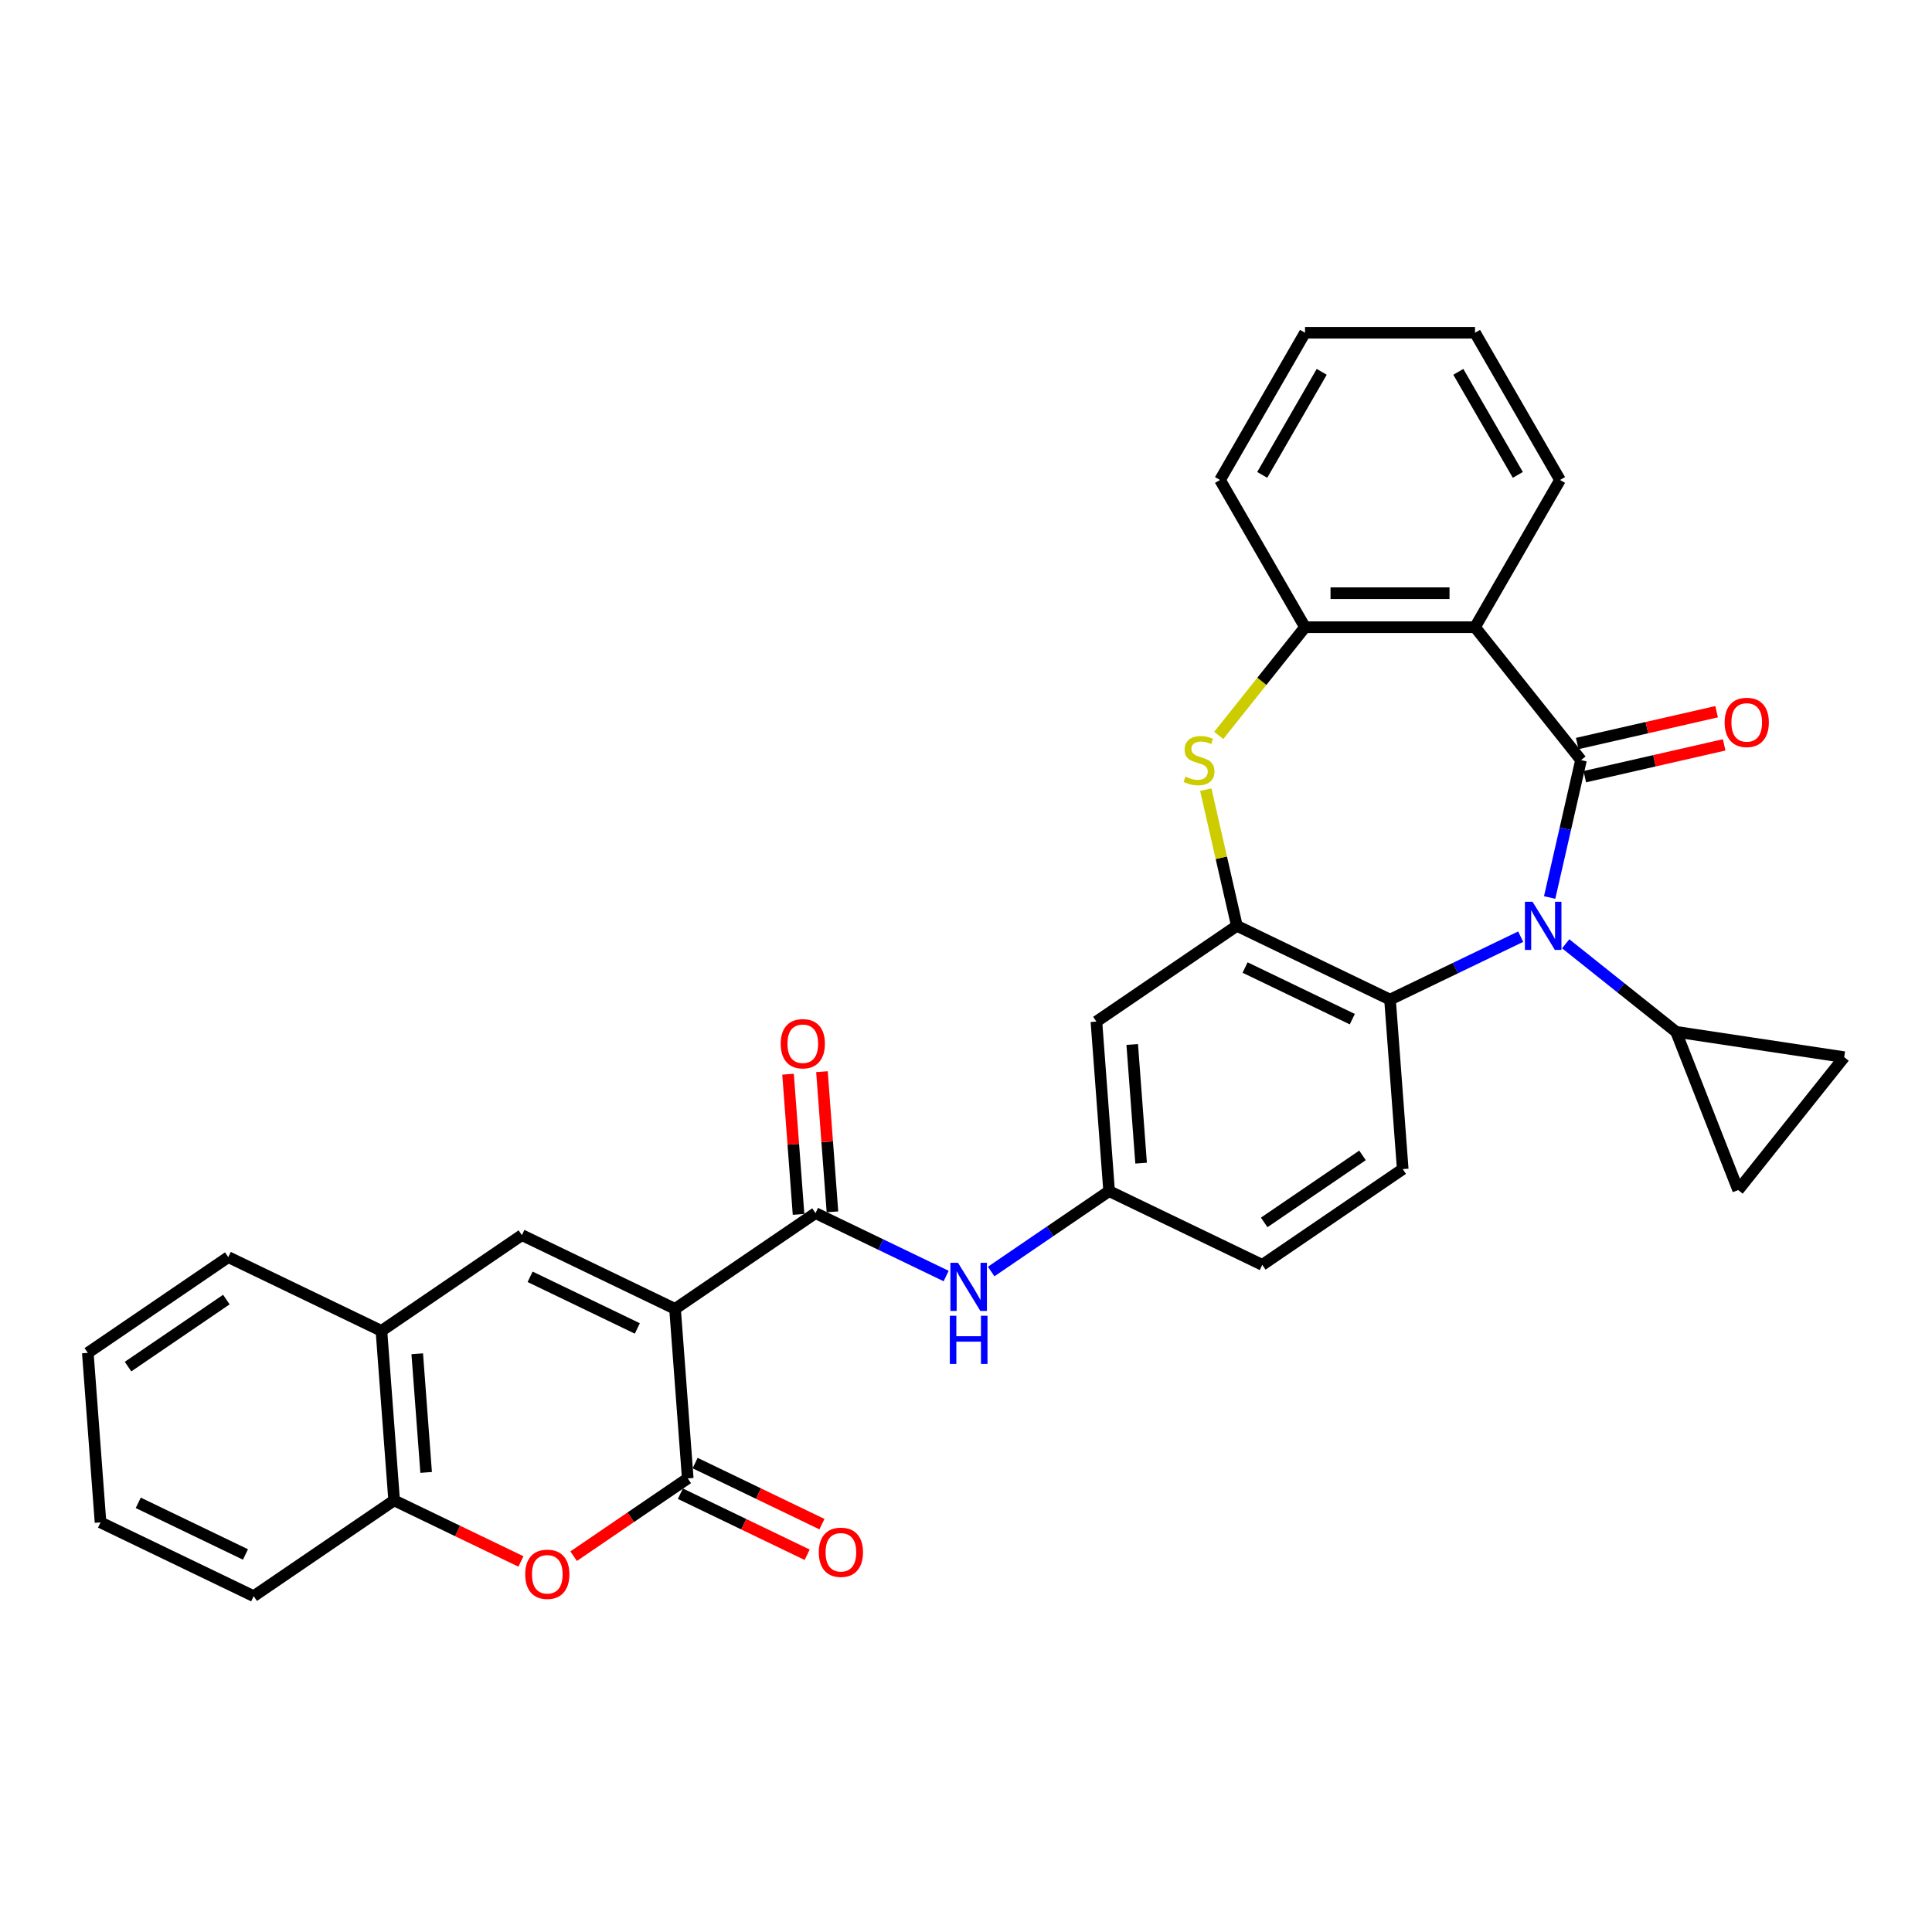 <?xml version='1.0' encoding='iso-8859-1'?>
<svg version='1.1' baseProfile='full'
              xmlns='http://www.w3.org/2000/svg'
                      xmlns:rdkit='http://www.rdkit.org/xml'
                      xmlns:xlink='http://www.w3.org/1999/xlink'
                  xml:space='preserve'
width='1000px' height='1000px' viewBox='0 0 1000 1000'>
<!-- END OF HEADER -->
<rect style='opacity:1.0;fill:#FFFFFF;stroke:none' width='1000' height='1000' x='0' y='0'> </rect>
<path class='bond-1' d='M 818.327,393.427 L 810.211,428.988' style='fill:none;fill-rule:evenodd;stroke:#000000;stroke-width:6px;stroke-linecap:butt;stroke-linejoin:miter;stroke-opacity:1' />
<path class='bond-1' d='M 810.211,428.988 L 802.094,464.55' style='fill:none;fill-rule:evenodd;stroke:#0000FF;stroke-width:6px;stroke-linecap:butt;stroke-linejoin:miter;stroke-opacity:1' />
<path class='bond-3' d='M 818.327,393.427 L 763.468,324.635' style='fill:none;fill-rule:evenodd;stroke:#000000;stroke-width:6px;stroke-linecap:butt;stroke-linejoin:miter;stroke-opacity:1' />
<path class='bond-18' d='M 820.285,402.005 L 856.357,393.772' style='fill:none;fill-rule:evenodd;stroke:#000000;stroke-width:6px;stroke-linecap:butt;stroke-linejoin:miter;stroke-opacity:1' />
<path class='bond-18' d='M 856.357,393.772 L 892.429,385.538' style='fill:none;fill-rule:evenodd;stroke:#FF0000;stroke-width:6px;stroke-linecap:butt;stroke-linejoin:miter;stroke-opacity:1' />
<path class='bond-18' d='M 816.369,384.848 L 852.441,376.615' style='fill:none;fill-rule:evenodd;stroke:#000000;stroke-width:6px;stroke-linecap:butt;stroke-linejoin:miter;stroke-opacity:1' />
<path class='bond-18' d='M 852.441,376.615 L 888.513,368.382' style='fill:none;fill-rule:evenodd;stroke:#FF0000;stroke-width:6px;stroke-linecap:butt;stroke-linejoin:miter;stroke-opacity:1' />
<path class='bond-0' d='M 349.402,677.471 L 422.101,627.905' style='fill:none;fill-rule:evenodd;stroke:#000000;stroke-width:6px;stroke-linecap:butt;stroke-linejoin:miter;stroke-opacity:1' />
<path class='bond-2' d='M 349.402,677.471 L 355.977,765.213' style='fill:none;fill-rule:evenodd;stroke:#000000;stroke-width:6px;stroke-linecap:butt;stroke-linejoin:miter;stroke-opacity:1' />
<path class='bond-5' d='M 349.402,677.471 L 270.128,639.294' style='fill:none;fill-rule:evenodd;stroke:#000000;stroke-width:6px;stroke-linecap:butt;stroke-linejoin:miter;stroke-opacity:1' />
<path class='bond-5' d='M 329.876,687.599 L 274.383,660.875' style='fill:none;fill-rule:evenodd;stroke:#000000;stroke-width:6px;stroke-linecap:butt;stroke-linejoin:miter;stroke-opacity:1' />
<path class='bond-8' d='M 787.099,484.819 L 753.286,501.102' style='fill:none;fill-rule:evenodd;stroke:#0000FF;stroke-width:6px;stroke-linecap:butt;stroke-linejoin:miter;stroke-opacity:1' />
<path class='bond-8' d='M 753.286,501.102 L 719.474,517.385' style='fill:none;fill-rule:evenodd;stroke:#000000;stroke-width:6px;stroke-linecap:butt;stroke-linejoin:miter;stroke-opacity:1' />
<path class='bond-10' d='M 810.398,488.499 L 838.969,511.284' style='fill:none;fill-rule:evenodd;stroke:#0000FF;stroke-width:6px;stroke-linecap:butt;stroke-linejoin:miter;stroke-opacity:1' />
<path class='bond-10' d='M 838.969,511.284 L 867.54,534.068' style='fill:none;fill-rule:evenodd;stroke:#000000;stroke-width:6px;stroke-linecap:butt;stroke-linejoin:miter;stroke-opacity:1' />
<path class='bond-9' d='M 355.977,765.213 L 326.447,785.346' style='fill:none;fill-rule:evenodd;stroke:#000000;stroke-width:6px;stroke-linecap:butt;stroke-linejoin:miter;stroke-opacity:1' />
<path class='bond-9' d='M 326.447,785.346 L 296.916,805.48' style='fill:none;fill-rule:evenodd;stroke:#FF0000;stroke-width:6px;stroke-linecap:butt;stroke-linejoin:miter;stroke-opacity:1' />
<path class='bond-21' d='M 352.16,773.14 L 384.978,788.945' style='fill:none;fill-rule:evenodd;stroke:#000000;stroke-width:6px;stroke-linecap:butt;stroke-linejoin:miter;stroke-opacity:1' />
<path class='bond-21' d='M 384.978,788.945 L 417.796,804.749' style='fill:none;fill-rule:evenodd;stroke:#FF0000;stroke-width:6px;stroke-linecap:butt;stroke-linejoin:miter;stroke-opacity:1' />
<path class='bond-21' d='M 359.795,757.285 L 392.613,773.09' style='fill:none;fill-rule:evenodd;stroke:#000000;stroke-width:6px;stroke-linecap:butt;stroke-linejoin:miter;stroke-opacity:1' />
<path class='bond-21' d='M 392.613,773.09 L 425.432,788.894' style='fill:none;fill-rule:evenodd;stroke:#FF0000;stroke-width:6px;stroke-linecap:butt;stroke-linejoin:miter;stroke-opacity:1' />
<path class='bond-11' d='M 763.468,324.635 L 675.48,324.635' style='fill:none;fill-rule:evenodd;stroke:#000000;stroke-width:6px;stroke-linecap:butt;stroke-linejoin:miter;stroke-opacity:1' />
<path class='bond-11' d='M 750.269,307.037 L 688.678,307.037' style='fill:none;fill-rule:evenodd;stroke:#000000;stroke-width:6px;stroke-linecap:butt;stroke-linejoin:miter;stroke-opacity:1' />
<path class='bond-24' d='M 763.468,324.635 L 807.462,248.435' style='fill:none;fill-rule:evenodd;stroke:#000000;stroke-width:6px;stroke-linecap:butt;stroke-linejoin:miter;stroke-opacity:1' />
<path class='bond-4' d='M 422.101,627.905 L 455.914,644.188' style='fill:none;fill-rule:evenodd;stroke:#000000;stroke-width:6px;stroke-linecap:butt;stroke-linejoin:miter;stroke-opacity:1' />
<path class='bond-4' d='M 455.914,644.188 L 489.726,660.472' style='fill:none;fill-rule:evenodd;stroke:#0000FF;stroke-width:6px;stroke-linecap:butt;stroke-linejoin:miter;stroke-opacity:1' />
<path class='bond-22' d='M 430.876,627.248 L 428.157,590.97' style='fill:none;fill-rule:evenodd;stroke:#000000;stroke-width:6px;stroke-linecap:butt;stroke-linejoin:miter;stroke-opacity:1' />
<path class='bond-22' d='M 428.157,590.97 L 425.438,554.692' style='fill:none;fill-rule:evenodd;stroke:#FF0000;stroke-width:6px;stroke-linecap:butt;stroke-linejoin:miter;stroke-opacity:1' />
<path class='bond-22' d='M 413.327,628.563 L 410.609,592.285' style='fill:none;fill-rule:evenodd;stroke:#000000;stroke-width:6px;stroke-linecap:butt;stroke-linejoin:miter;stroke-opacity:1' />
<path class='bond-22' d='M 410.609,592.285 L 407.89,556.007' style='fill:none;fill-rule:evenodd;stroke:#FF0000;stroke-width:6px;stroke-linecap:butt;stroke-linejoin:miter;stroke-opacity:1' />
<path class='bond-13' d='M 270.128,639.294 L 197.428,688.859' style='fill:none;fill-rule:evenodd;stroke:#000000;stroke-width:6px;stroke-linecap:butt;stroke-linejoin:miter;stroke-opacity:1' />
<path class='bond-6' d='M 640.199,479.209 L 719.474,517.385' style='fill:none;fill-rule:evenodd;stroke:#000000;stroke-width:6px;stroke-linecap:butt;stroke-linejoin:miter;stroke-opacity:1' />
<path class='bond-6' d='M 644.455,500.79 L 699.947,527.514' style='fill:none;fill-rule:evenodd;stroke:#000000;stroke-width:6px;stroke-linecap:butt;stroke-linejoin:miter;stroke-opacity:1' />
<path class='bond-17' d='M 640.199,479.209 L 567.5,528.774' style='fill:none;fill-rule:evenodd;stroke:#000000;stroke-width:6px;stroke-linecap:butt;stroke-linejoin:miter;stroke-opacity:1' />
<path class='bond-32' d='M 640.199,479.209 L 632.155,443.964' style='fill:none;fill-rule:evenodd;stroke:#000000;stroke-width:6px;stroke-linecap:butt;stroke-linejoin:miter;stroke-opacity:1' />
<path class='bond-32' d='M 632.155,443.964 L 624.11,408.719' style='fill:none;fill-rule:evenodd;stroke:#CCCC00;stroke-width:6px;stroke-linecap:butt;stroke-linejoin:miter;stroke-opacity:1' />
<path class='bond-7' d='M 630.809,380.65 L 653.144,352.642' style='fill:none;fill-rule:evenodd;stroke:#CCCC00;stroke-width:6px;stroke-linecap:butt;stroke-linejoin:miter;stroke-opacity:1' />
<path class='bond-7' d='M 653.144,352.642 L 675.48,324.635' style='fill:none;fill-rule:evenodd;stroke:#000000;stroke-width:6px;stroke-linecap:butt;stroke-linejoin:miter;stroke-opacity:1' />
<path class='bond-19' d='M 719.474,517.385 L 726.049,605.127' style='fill:none;fill-rule:evenodd;stroke:#000000;stroke-width:6px;stroke-linecap:butt;stroke-linejoin:miter;stroke-opacity:1' />
<path class='bond-36' d='M 269.64,808.21 L 236.822,792.406' style='fill:none;fill-rule:evenodd;stroke:#FF0000;stroke-width:6px;stroke-linecap:butt;stroke-linejoin:miter;stroke-opacity:1' />
<path class='bond-36' d='M 236.822,792.406 L 204.004,776.602' style='fill:none;fill-rule:evenodd;stroke:#000000;stroke-width:6px;stroke-linecap:butt;stroke-linejoin:miter;stroke-opacity:1' />
<path class='bond-15' d='M 867.54,534.068 L 954.545,547.182' style='fill:none;fill-rule:evenodd;stroke:#000000;stroke-width:6px;stroke-linecap:butt;stroke-linejoin:miter;stroke-opacity:1' />
<path class='bond-16' d='M 867.54,534.068 L 899.686,615.974' style='fill:none;fill-rule:evenodd;stroke:#000000;stroke-width:6px;stroke-linecap:butt;stroke-linejoin:miter;stroke-opacity:1' />
<path class='bond-25' d='M 675.48,324.635 L 631.485,248.435' style='fill:none;fill-rule:evenodd;stroke:#000000;stroke-width:6px;stroke-linecap:butt;stroke-linejoin:miter;stroke-opacity:1' />
<path class='bond-12' d='M 513.026,658.139 L 543.55,637.328' style='fill:none;fill-rule:evenodd;stroke:#0000FF;stroke-width:6px;stroke-linecap:butt;stroke-linejoin:miter;stroke-opacity:1' />
<path class='bond-12' d='M 543.55,637.328 L 574.075,616.516' style='fill:none;fill-rule:evenodd;stroke:#000000;stroke-width:6px;stroke-linecap:butt;stroke-linejoin:miter;stroke-opacity:1' />
<path class='bond-14' d='M 197.428,688.859 L 204.004,776.602' style='fill:none;fill-rule:evenodd;stroke:#000000;stroke-width:6px;stroke-linecap:butt;stroke-linejoin:miter;stroke-opacity:1' />
<path class='bond-14' d='M 215.963,700.706 L 220.566,762.125' style='fill:none;fill-rule:evenodd;stroke:#000000;stroke-width:6px;stroke-linecap:butt;stroke-linejoin:miter;stroke-opacity:1' />
<path class='bond-26' d='M 197.428,688.859 L 118.154,650.683' style='fill:none;fill-rule:evenodd;stroke:#000000;stroke-width:6px;stroke-linecap:butt;stroke-linejoin:miter;stroke-opacity:1' />
<path class='bond-27' d='M 204.004,776.602 L 131.304,826.167' style='fill:none;fill-rule:evenodd;stroke:#000000;stroke-width:6px;stroke-linecap:butt;stroke-linejoin:miter;stroke-opacity:1' />
<path class='bond-33' d='M 954.545,547.182 L 899.686,615.974' style='fill:none;fill-rule:evenodd;stroke:#000000;stroke-width:6px;stroke-linecap:butt;stroke-linejoin:miter;stroke-opacity:1' />
<path class='bond-35' d='M 567.5,528.774 L 574.075,616.516' style='fill:none;fill-rule:evenodd;stroke:#000000;stroke-width:6px;stroke-linecap:butt;stroke-linejoin:miter;stroke-opacity:1' />
<path class='bond-35' d='M 586.035,540.62 L 590.637,602.04' style='fill:none;fill-rule:evenodd;stroke:#000000;stroke-width:6px;stroke-linecap:butt;stroke-linejoin:miter;stroke-opacity:1' />
<path class='bond-23' d='M 726.049,605.127 L 653.35,654.693' style='fill:none;fill-rule:evenodd;stroke:#000000;stroke-width:6px;stroke-linecap:butt;stroke-linejoin:miter;stroke-opacity:1' />
<path class='bond-23' d='M 705.231,598.022 L 654.342,632.718' style='fill:none;fill-rule:evenodd;stroke:#000000;stroke-width:6px;stroke-linecap:butt;stroke-linejoin:miter;stroke-opacity:1' />
<path class='bond-20' d='M 574.075,616.516 L 653.35,654.693' style='fill:none;fill-rule:evenodd;stroke:#000000;stroke-width:6px;stroke-linecap:butt;stroke-linejoin:miter;stroke-opacity:1' />
<path class='bond-28' d='M 807.462,248.435 L 763.468,172.235' style='fill:none;fill-rule:evenodd;stroke:#000000;stroke-width:6px;stroke-linecap:butt;stroke-linejoin:miter;stroke-opacity:1' />
<path class='bond-28' d='M 785.623,245.804 L 754.827,192.464' style='fill:none;fill-rule:evenodd;stroke:#000000;stroke-width:6px;stroke-linecap:butt;stroke-linejoin:miter;stroke-opacity:1' />
<path class='bond-34' d='M 631.485,248.435 L 675.48,172.235' style='fill:none;fill-rule:evenodd;stroke:#000000;stroke-width:6px;stroke-linecap:butt;stroke-linejoin:miter;stroke-opacity:1' />
<path class='bond-34' d='M 653.325,245.804 L 684.12,192.464' style='fill:none;fill-rule:evenodd;stroke:#000000;stroke-width:6px;stroke-linecap:butt;stroke-linejoin:miter;stroke-opacity:1' />
<path class='bond-30' d='M 118.154,650.683 L 45.455,700.248' style='fill:none;fill-rule:evenodd;stroke:#000000;stroke-width:6px;stroke-linecap:butt;stroke-linejoin:miter;stroke-opacity:1' />
<path class='bond-30' d='M 117.162,672.658 L 66.272,707.353' style='fill:none;fill-rule:evenodd;stroke:#000000;stroke-width:6px;stroke-linecap:butt;stroke-linejoin:miter;stroke-opacity:1' />
<path class='bond-37' d='M 131.304,826.167 L 52.03,787.99' style='fill:none;fill-rule:evenodd;stroke:#000000;stroke-width:6px;stroke-linecap:butt;stroke-linejoin:miter;stroke-opacity:1' />
<path class='bond-37' d='M 127.049,804.586 L 71.556,777.862' style='fill:none;fill-rule:evenodd;stroke:#000000;stroke-width:6px;stroke-linecap:butt;stroke-linejoin:miter;stroke-opacity:1' />
<path class='bond-29' d='M 763.468,172.235 L 675.48,172.235' style='fill:none;fill-rule:evenodd;stroke:#000000;stroke-width:6px;stroke-linecap:butt;stroke-linejoin:miter;stroke-opacity:1' />
<path class='bond-31' d='M 45.455,700.248 L 52.03,787.99' style='fill:none;fill-rule:evenodd;stroke:#000000;stroke-width:6px;stroke-linecap:butt;stroke-linejoin:miter;stroke-opacity:1' />
<path  class='atom-2' d='M 793.24 466.75
L 801.405 479.948
Q 802.215 481.25, 803.517 483.608
Q 804.819 485.966, 804.89 486.107
L 804.89 466.75
L 808.198 466.75
L 808.198 491.668
L 804.784 491.668
L 796.021 477.238
Q 795 475.548, 793.909 473.613
Q 792.853 471.677, 792.536 471.079
L 792.536 491.668
L 789.298 491.668
L 789.298 466.75
L 793.24 466.75
' fill='#0000FF'/>
<path  class='atom-8' d='M 613.581 401.979
Q 613.862 402.085, 615.024 402.577
Q 616.185 403.07, 617.452 403.387
Q 618.754 403.668, 620.021 403.668
Q 622.38 403.668, 623.752 402.542
Q 625.125 401.381, 625.125 399.375
Q 625.125 398.002, 624.421 397.157
Q 623.752 396.313, 622.696 395.855
Q 621.64 395.398, 619.881 394.87
Q 617.663 394.201, 616.326 393.567
Q 615.024 392.934, 614.073 391.596
Q 613.158 390.259, 613.158 388.007
Q 613.158 384.874, 615.27 382.938
Q 617.417 381.003, 621.64 381.003
Q 624.526 381.003, 627.8 382.375
L 626.99 385.085
Q 623.999 383.853, 621.746 383.853
Q 619.318 383.853, 617.98 384.874
Q 616.643 385.86, 616.678 387.584
Q 616.678 388.922, 617.347 389.731
Q 618.051 390.541, 619.036 390.998
Q 620.057 391.456, 621.746 391.984
Q 623.999 392.687, 625.336 393.391
Q 626.673 394.095, 627.624 395.538
Q 628.609 396.946, 628.609 399.375
Q 628.609 402.824, 626.286 404.689
Q 623.999 406.519, 620.162 406.519
Q 617.945 406.519, 616.256 406.026
Q 614.601 405.569, 612.63 404.759
L 613.581 401.979
' fill='#CCCC00'/>
<path  class='atom-10' d='M 271.84 814.849
Q 271.84 808.865, 274.796 805.522
Q 277.753 802.178, 283.278 802.178
Q 288.804 802.178, 291.76 805.522
Q 294.717 808.865, 294.717 814.849
Q 294.717 820.902, 291.725 824.351
Q 288.734 827.765, 283.278 827.765
Q 277.788 827.765, 274.796 824.351
Q 271.84 820.937, 271.84 814.849
M 283.278 824.95
Q 287.079 824.95, 289.121 822.416
Q 291.197 819.846, 291.197 814.849
Q 291.197 809.956, 289.121 807.493
Q 287.079 804.994, 283.278 804.994
Q 279.477 804.994, 277.401 807.458
Q 275.359 809.921, 275.359 814.849
Q 275.359 819.882, 277.401 822.416
Q 279.477 824.95, 283.278 824.95
' fill='#FF0000'/>
<path  class='atom-13' d='M 495.868 653.623
L 504.033 666.821
Q 504.843 668.123, 506.145 670.481
Q 507.447 672.839, 507.518 672.98
L 507.518 653.623
L 510.826 653.623
L 510.826 678.541
L 507.412 678.541
L 498.648 664.111
Q 497.628 662.421, 496.537 660.486
Q 495.481 658.55, 495.164 657.952
L 495.164 678.541
L 491.926 678.541
L 491.926 653.623
L 495.868 653.623
' fill='#0000FF'/>
<path  class='atom-13' d='M 491.627 681.033
L 495.006 681.033
L 495.006 691.626
L 507.746 691.626
L 507.746 681.033
L 511.125 681.033
L 511.125 705.951
L 507.746 705.951
L 507.746 694.442
L 495.006 694.442
L 495.006 705.951
L 491.627 705.951
L 491.627 681.033
' fill='#0000FF'/>
<path  class='atom-19' d='M 892.671 373.918
Q 892.671 367.935, 895.627 364.591
Q 898.584 361.247, 904.109 361.247
Q 909.635 361.247, 912.592 364.591
Q 915.548 367.935, 915.548 373.918
Q 915.548 379.971, 912.556 383.42
Q 909.565 386.834, 904.109 386.834
Q 898.619 386.834, 895.627 383.42
Q 892.671 380.007, 892.671 373.918
M 904.109 384.019
Q 907.911 384.019, 909.952 381.485
Q 912.028 378.915, 912.028 373.918
Q 912.028 369.026, 909.952 366.562
Q 907.911 364.063, 904.109 364.063
Q 900.308 364.063, 898.232 366.527
Q 896.191 368.99, 896.191 373.918
Q 896.191 378.951, 898.232 381.485
Q 900.308 384.019, 904.109 384.019
' fill='#FF0000'/>
<path  class='atom-22' d='M 423.814 803.46
Q 423.814 797.477, 426.77 794.133
Q 429.726 790.789, 435.252 790.789
Q 440.778 790.789, 443.734 794.133
Q 446.691 797.477, 446.691 803.46
Q 446.691 809.513, 443.699 812.962
Q 440.707 816.376, 435.252 816.376
Q 429.762 816.376, 426.77 812.962
Q 423.814 809.549, 423.814 803.46
M 435.252 813.561
Q 439.053 813.561, 441.094 811.027
Q 443.171 808.457, 443.171 803.46
Q 443.171 798.568, 441.094 796.104
Q 439.053 793.605, 435.252 793.605
Q 431.451 793.605, 429.374 796.069
Q 427.333 798.532, 427.333 803.46
Q 427.333 808.493, 429.374 811.027
Q 431.451 813.561, 435.252 813.561
' fill='#FF0000'/>
<path  class='atom-23' d='M 404.088 540.233
Q 404.088 534.25, 407.044 530.907
Q 410 527.563, 415.526 527.563
Q 421.052 527.563, 424.008 530.907
Q 426.964 534.25, 426.964 540.233
Q 426.964 546.287, 423.973 549.736
Q 420.981 553.15, 415.526 553.15
Q 410.036 553.15, 407.044 549.736
Q 404.088 546.322, 404.088 540.233
M 415.526 550.334
Q 419.327 550.334, 421.368 547.8
Q 423.445 545.231, 423.445 540.233
Q 423.445 535.341, 421.368 532.878
Q 419.327 530.379, 415.526 530.379
Q 411.725 530.379, 409.648 532.842
Q 407.607 535.306, 407.607 540.233
Q 407.607 545.266, 409.648 547.8
Q 411.725 550.334, 415.526 550.334
' fill='#FF0000'/>
</svg>
